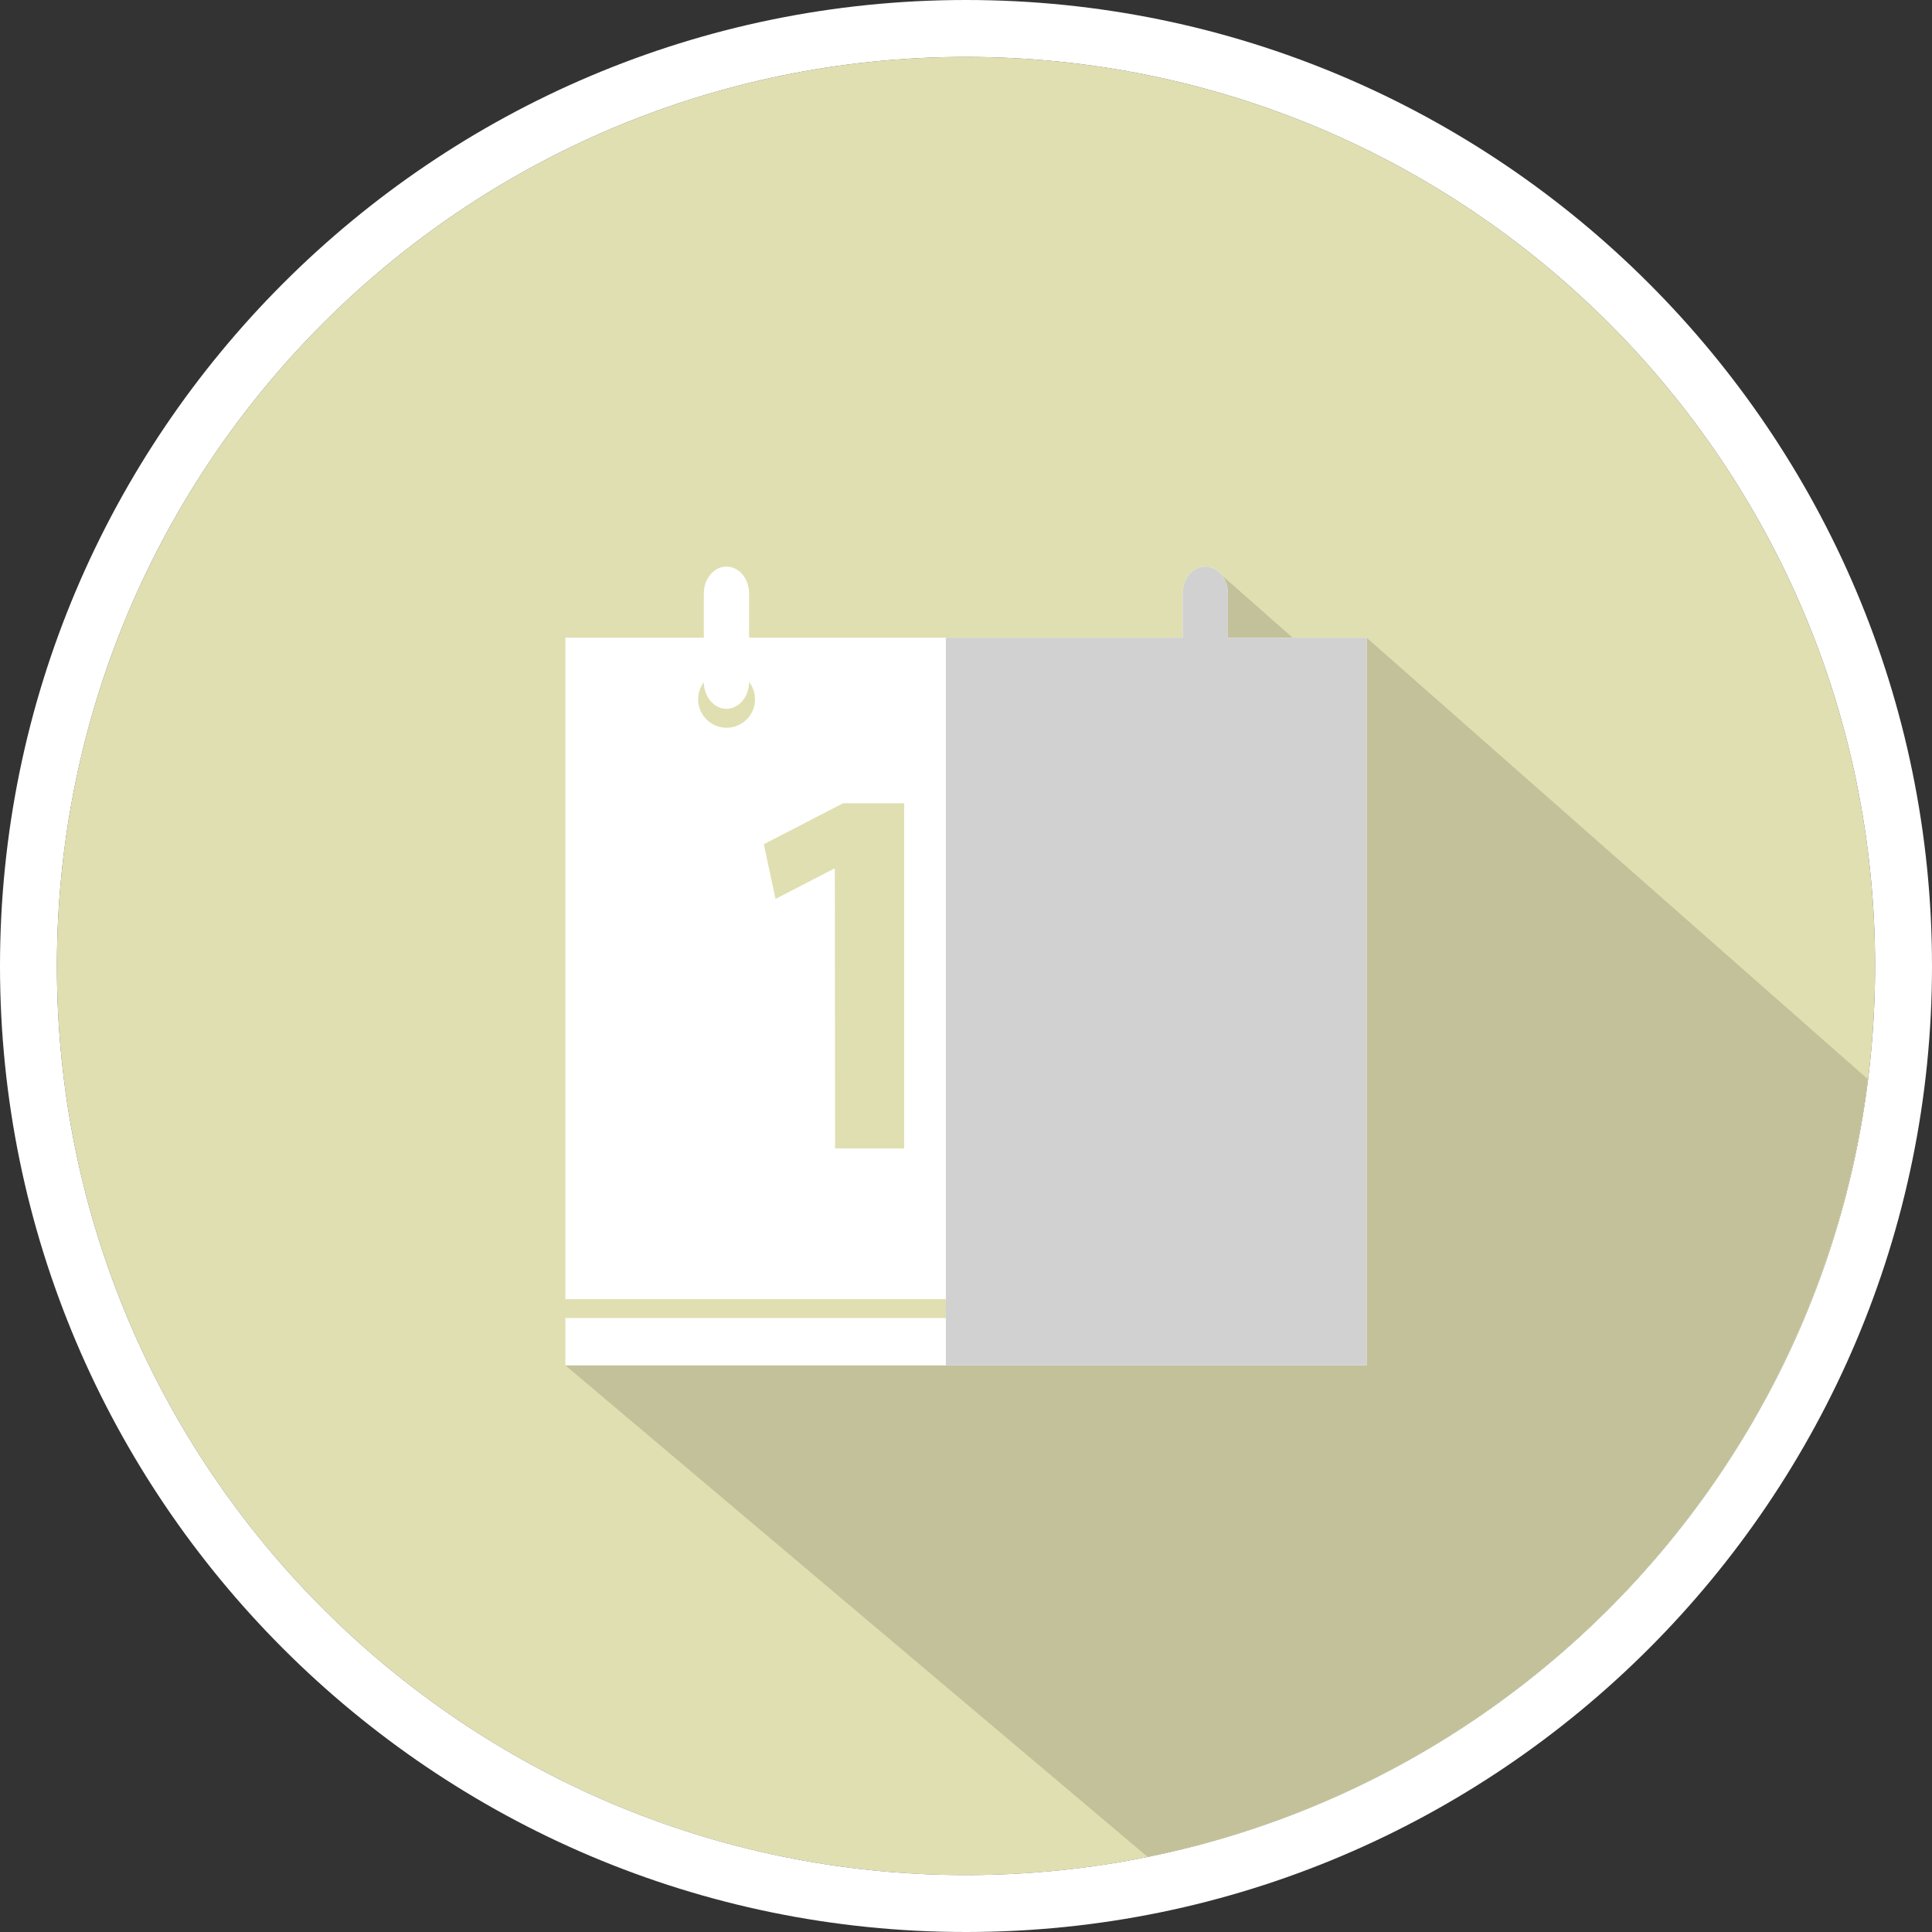 <?xml version="1.0" encoding="UTF-8"?> <svg xmlns="http://www.w3.org/2000/svg" viewBox="0 0 512 512"><rect x="0" y="0" width="512" height="512" fill="#333333" stroke="none"/> <title>calendar-flat</title> <g style="isolation:isolate"> <g id="Layer_1" data-name="Layer 1"> <path d="M496.92,256c0,133.07-107.86,240.93-240.92,240.93S15.08,389.06,15.08,256,122.94,15.08,256,15.08,496.92,122.94,496.92,256Z" fill="#e0dfb1"></path> <path d="M256,15.08c133.06,0,240.92,107.86,240.92,240.92S389.06,496.92,256,496.92,15.08,389.06,15.08,256,122.94,15.08,256,15.08M256,0C114.84,0,0,114.84,0,256S114.84,512,256,512,512,397.15,512,256,397.16,0,256,0Z" fill="#fff"></path> <path d="M149.84,361.84,304.14,492.1A241.05,241.05,0,0,0,495,286L362.16,169Z" fill="#c2c199"></path> <path d="M314.43,158.7s24,118.87,33.27,14.83L323.28,152Z" fill="#c2c199"></path> <rect x="149.84" y="168.99" width="212.33" height="192.85" fill="#fff"></rect> <circle cx="192.55" cy="185.32" r="7.54" fill="#e0dfb1"></circle> <circle cx="319.45" cy="185.32" r="7.54" fill="#c2c199"></circle> <path d="M198.52,157.27c0-3.92-2.69-7.12-6-7.12s-6,3.21-6,7.12v23.45c0,3.92,2.69,7.12,6,7.12s6-3.21,6-7.12Z" fill="#fff"></path> <path d="M325.41,157.27c0-3.92-2.68-7.13-6-7.13s-6,3.21-6,7.13v23.45c0,3.92,2.68,7.12,6,7.12s6-3.2,6-7.12Z" fill="#fff"></path> <path d="M221.24,230.22H221l-15.48,8-3.1-14.5,21-10.84h16.19v91.47h-18.3Z" fill="#e0dfb1"></path> <path d="M307.36,229h-24.2L281,245.41a16.54,16.54,0,0,1,2.67-.14c3.94.14,12,2,17.31,6.89,5.06,4.93,7.88,11.82,7.88,21.1,0,17.74-11.82,32.22-31.8,32.22-6.47,0-13.51-1.69-17.17-3.65l2.81-14.5a32,32,0,0,0,13.09,3.09c9,0,14.91-5.76,14.91-15.48,0-12.38-9.29-16.46-19.84-16.46a47.1,47.1,0,0,0-6.61.28l5.2-45.88h37.85Z" fill="#e0dfb1"></path> <path d="M316.06,349.28H149.84a2.51,2.51,0,0,1,0-5H312.78l11.31-25.76H349V175.27a2.51,2.51,0,1,1,5,0V323.53H327.37Z" fill="#e0dfb1"></path> <path d="M325.41,169V157.27c0-3.92-2.68-7.13-6-7.13s-6,3.21-6,7.13V169H250.66V361.84h111.5V169Z" fill="#d1d1d1" style="mix-blend-mode:multiply"></path> </g> </g> </svg> 